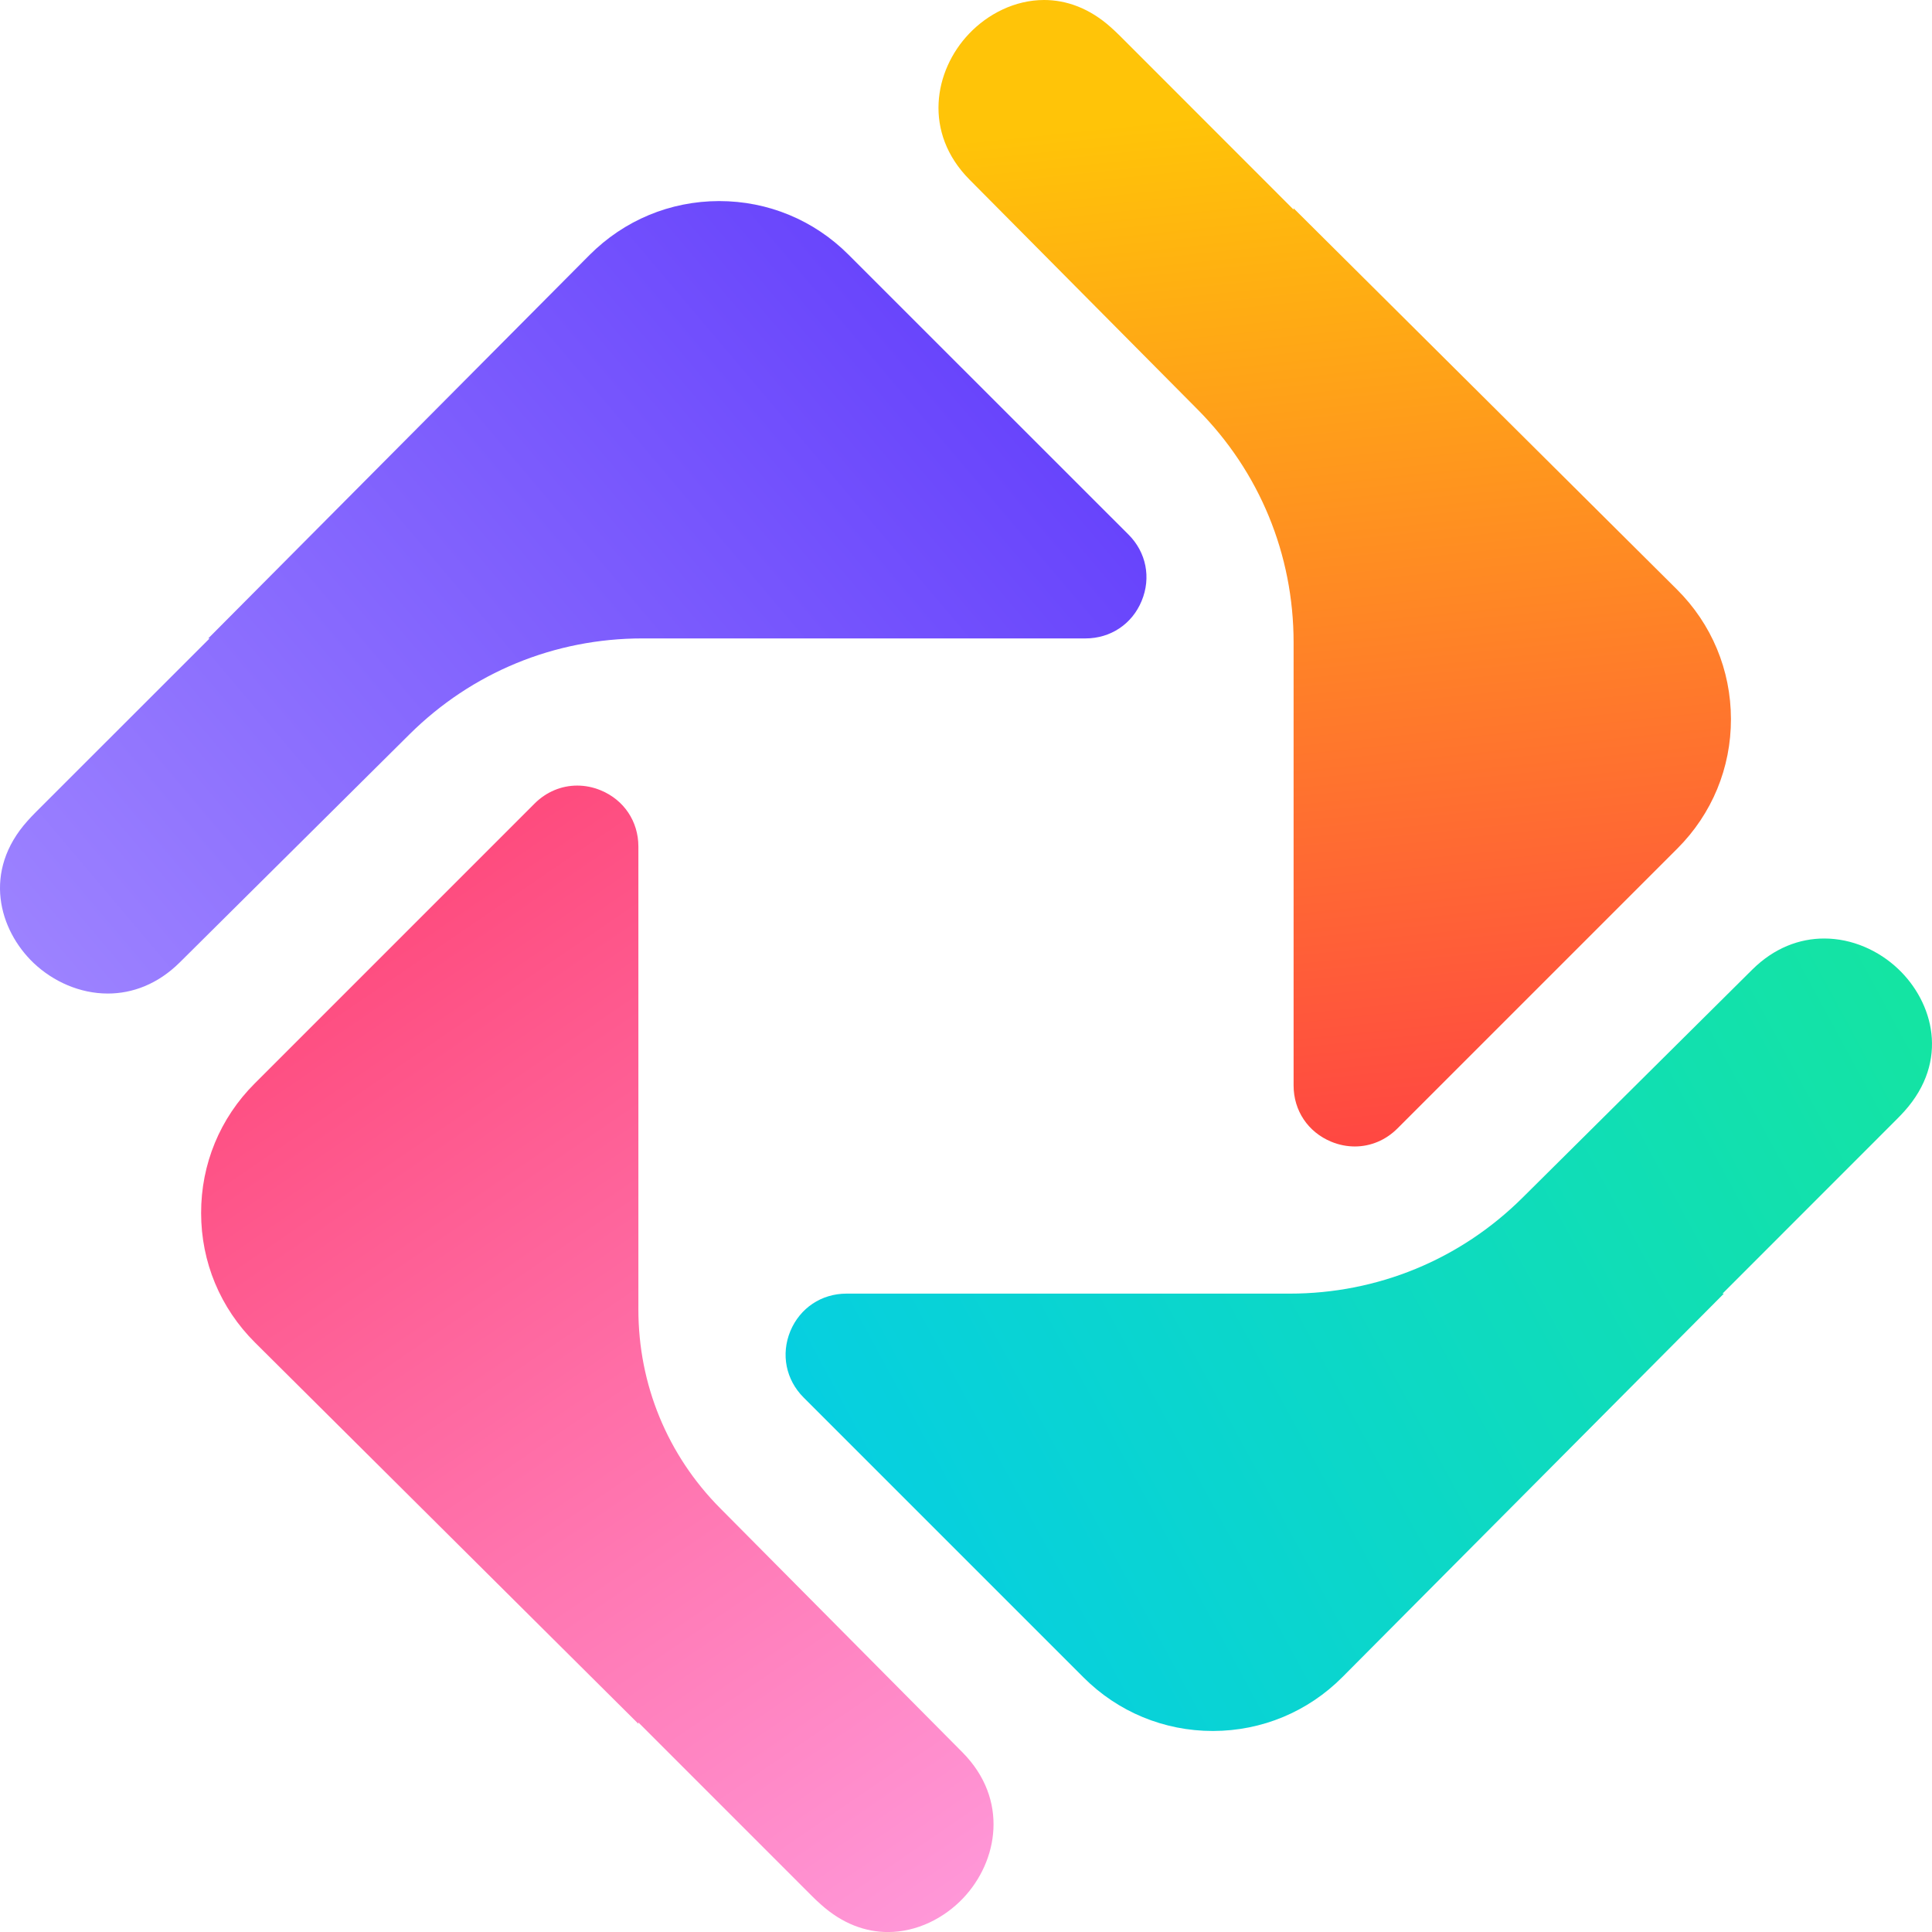 <?xml version="1.0" encoding="UTF-8"?>
<svg data-id="Layer_2" data-name="Layer 2" xmlns="http://www.w3.org/2000/svg" xmlns:xlink="http://www.w3.org/1999/xlink" viewBox="0 0 810.96 810.97">
  <defs>
    <style>
      .cls-1 {
        fill: url(#linear-gradient-2);
      }

      .cls-2 {
        fill: none;
      }

      .cls-3 {
        fill: url(#linear-gradient-4);
      }

      .cls-4 {
        fill: url(#linear-gradient-3);
      }

      .cls-5 {
        clip-path: url(#clippath-1);
      }

      .cls-6 {
        clip-path: url(#clippath-3);
      }

      .cls-7 {
        clip-path: url(#clippath-2);
      }

      .cls-8 {
        fill: url(#linear-gradient);
      }

      .cls-9 {
        clip-path: url(#clippath);
      }
    </style>
    <clipPath id="clippath">
      <path class="cls-2" d="M735.51,407l-96.42,95.73c-26.16,26-60.88,40.27-97.77,40.27h-185.99c-10.53,0-19.54,6.03-23.59,15.75-4,9.71-1.87,20.4,5.55,27.83l117.52,117.52c14.48,14.49,33.79,22.48,54.27,22.48h.12c20.52-.04,39.83-8.08,54.31-22.65l160.08-160.93h-.57l72.92-72.96c1.19-1.19,2.33-2.37,3.43-3.59,19.06-21.22,12.04-45.83-2.57-59.7-8.23-7.83-19.43-12.82-31.1-12.81-10.28,0-20.92,3.87-30.19,13.06"/>
    </clipPath>
    <linearGradient id="linear-gradient" x1="-1147.78" y1="2792.81" x2="-1141.41" y2="2792.81" gradientTransform="translate(113341.43 275598.03) scale(98.48 -98.48)" gradientUnits="userSpaceOnUse">
      <stop offset="0" stop-color="#05cde6"/>
      <stop offset="1" stop-color="#17e897"/>
    </linearGradient>
    <clipPath id="clippath-1">
      <path class="cls-2" d="M406.74,14.18c-14.72,15.46-19.38,41.5.25,61.25l95.72,96.46c26,26.15,40.28,60.88,40.28,97.77v185.98c0,10.53,6.04,19.55,15.79,23.59,3.22,1.34,6.61,2,9.92,2,6.56,0,12.93-2.61,17.87-7.55l117.52-117.52c14.52-14.52,22.52-33.83,22.48-54.39-.04-20.52-8.08-39.83-22.64-54.32l-160.94-160.03v.57L470.07,15.03c-1.19-1.18-2.4-2.32-3.63-3.43-9.13-8.23-18.9-11.6-28.19-11.6-12.24,0-23.62,5.87-31.51,14.18"/>
    </clipPath>
    <linearGradient id="linear-gradient-2" x1="-1188.46" y1="2798.93" x2="-1182.09" y2="2798.93" gradientTransform="translate(-254507.43 108348.1) rotate(90) scale(91.13 -91.13)" gradientUnits="userSpaceOnUse">
      <stop offset="0" stop-color="#ffc408"/>
      <stop offset="1" stop-color="#ff1e56"/>
    </linearGradient>
    <clipPath id="clippath-2">
      <path class="cls-2" d="M301.79,84.4c-20.56.04-39.82,8.09-54.35,22.65l-160.04,160.94h.57L15.02,340.9c-1.19,1.19-2.33,2.41-3.43,3.63-19.06,21.18-12.04,45.82,2.57,59.74,8.25,7.79,19.43,12.77,31.09,12.77,10.29,0,20.94-3.88,30.2-13.06l96.42-95.73c26.2-26,60.92-40.27,97.77-40.27h185.99c10.53,0,19.59-6.04,23.58-15.75,4.05-9.75,1.92-20.41-5.51-27.83l-117.56-117.52c-14.48-14.48-33.74-22.48-54.27-22.48h-.09Z"/>
    </clipPath>
    <linearGradient id="linear-gradient-3" x1="-1189.41" y1="2773.52" x2="-1183.04" y2="2773.52" gradientTransform="translate(-118340.88 -277107.69) rotate(-180) scale(100 -100)" gradientUnits="userSpaceOnUse">
      <stop offset="0" stop-color="#552efb"/>
      <stop offset="1" stop-color="#9d83ff"/>
    </linearGradient>
    <clipPath id="clippath-3">
      <path class="cls-2" d="M224.38,337.31l-117.51,117.52c-14.53,14.52-22.49,33.83-22.45,54.35,0,20.56,8.04,39.86,22.61,54.35l160.93,160.04v-.57l72.96,72.97c1.19,1.18,2.37,2.32,3.64,3.42,9.1,8.21,18.88,11.59,28.16,11.59,12.24,0,23.63-5.87,31.54-14.2,14.69-15.46,19.34-41.46-.29-61.25l-101.61-102.38c-22.2-22.32-34.4-51.98-34.4-83.45v-194.36c0-10.53-6.03-19.55-15.75-23.58-3.26-1.36-6.62-2.01-9.93-2.01-6.58,0-12.95,2.6-17.9,7.56"/>
    </clipPath>
    <linearGradient id="linear-gradient-4" x1="-1157.83" y1="2761.98" x2="-1151.46" y2="2761.98" gradientTransform="translate(242211.13 -100577.9) rotate(-90) scale(87.6 -87.6)" gradientUnits="userSpaceOnUse">
      <stop offset="0" stop-color="#ff98d9"/>
      <stop offset="1" stop-color="#fe4070"/>
    </linearGradient>
  </defs>
  <g id="Layer_2-2" data-name="Layer 2">
    <g>
      <g class="cls-9">
        <rect class="cls-8" x="278.12" y="297.05" width="589.94" height="526.43" transform="translate(-197.86 341.24) rotate(-28.49)"/>
      </g>
      <g class="cls-5">
        <rect class="cls-1" x="363.33" y="-16.29" width="387.31" height="513.81" transform="translate(-21.94 59.04) rotate(-5.95)"/>
      </g>
      <g class="cls-7">
        <rect class="cls-4" x="-56.85" y="-34.74" width="589.48" height="570.92" transform="translate(-105.66 212.99) rotate(-40.24)"/>
      </g>
      <g class="cls-6">
        <rect class="cls-3" x="-21.94" y="276.01" width="551.87" height="588.71" transform="translate(-277.99 243.53) rotate(-34.43)"/>
      </g>
    </g>
  </g>
</svg>
